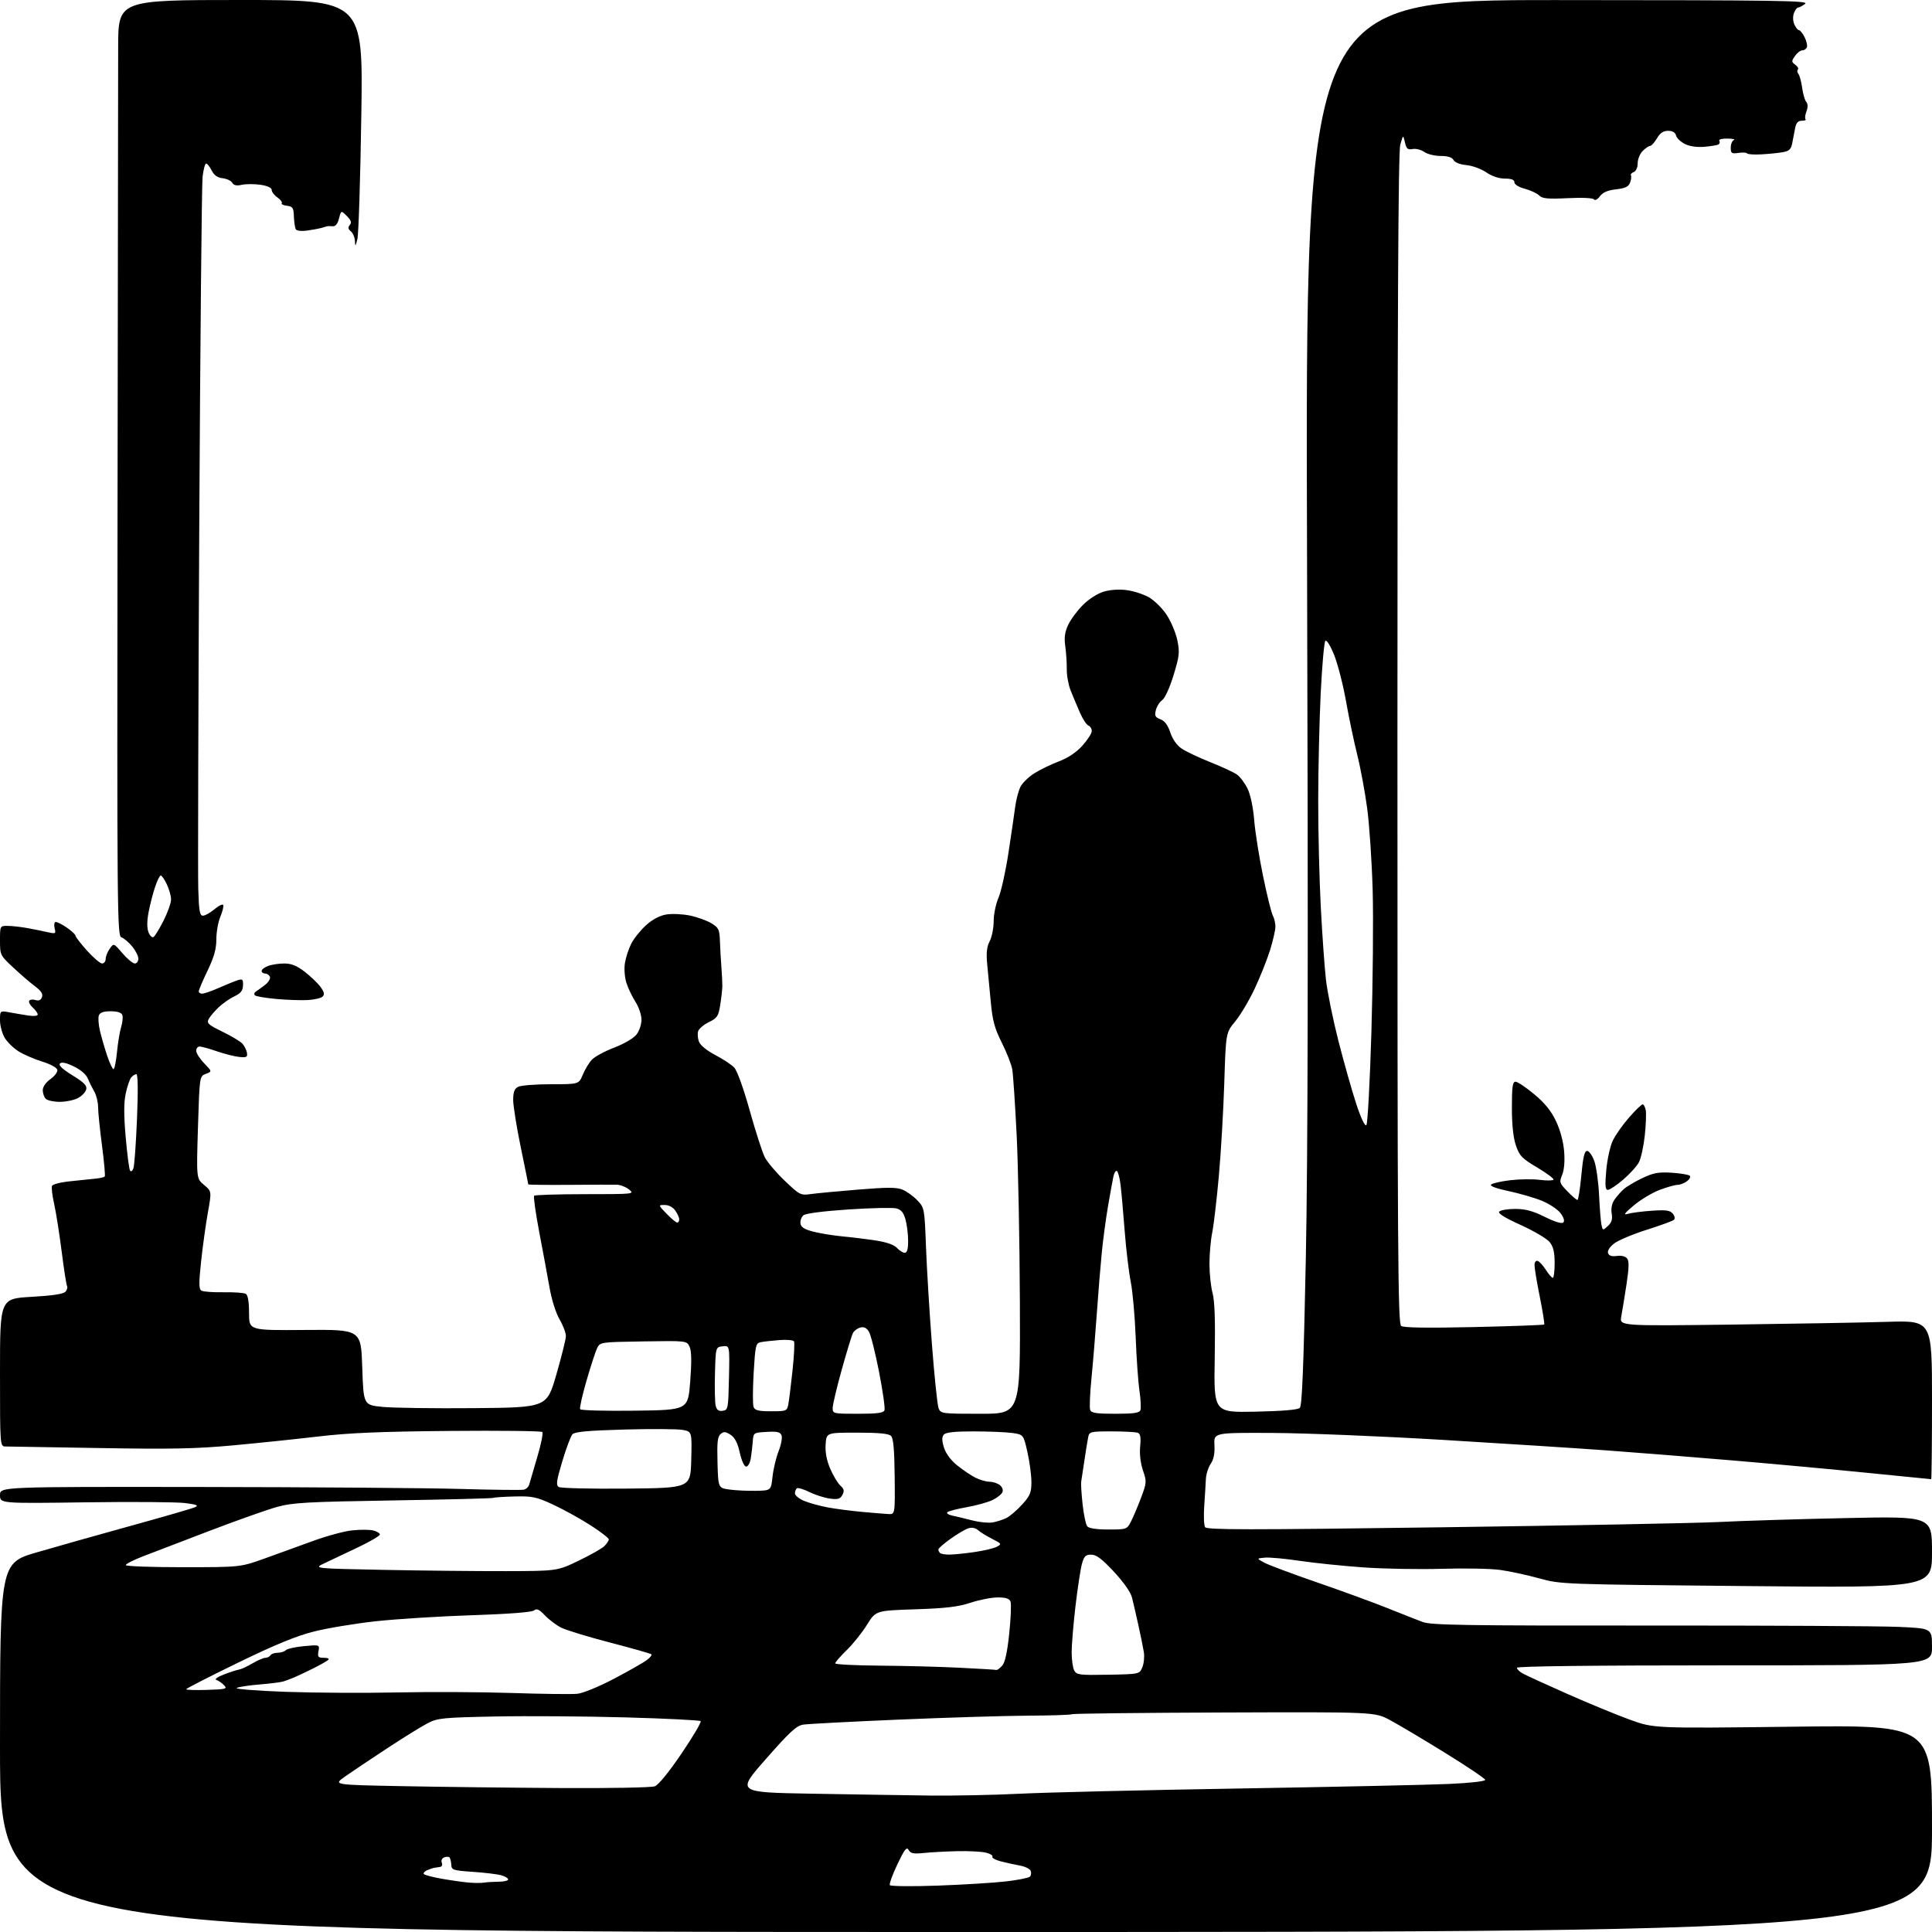 <?xml version="1.0" encoding="UTF-8" standalone="no"?>
<svg 
  version="1.1" 
  xmlns="http://www.w3.org/2000/svg" 
  xmlns:xlink="http://www.w3.org/1999/xlink" 
  xmlns:svg="http://www.w3.org/2000/svg"
  xmlns:rdf="http://www.w3.org/1999/02/22-rdf-syntax-ns#"
  xmlns:cc="http://creativecommons.org/ns#"
  xmlns:dc="http://purl.org/dc/elements/1.1/"
  viewBox="0 0 768 768"
  width="768"
  height="768"
>
<style>svg {background-color: white; }</style>"
<path stroke="none" fill="black" fill-rule="evenodd" d="M384.00,768.00C0.00,768.00 0.00,768.00 0.00,694.67C0.00,621.34 0.00,621.34 14.75,617.05C22.86,614.68 39.85,609.90 52.50,606.40C65.15,602.91 76.40,599.65 77.50,599.15C79.08,598.44 78.27,598.09 73.61,597.49C70.37,597.07 52.48,596.94 33.86,597.20C0.00,597.66 0.00,597.66 0.00,594.33C0.00,591.00 0.00,591.00 79.75,591.10C123.61,591.15 170.07,591.50 183.00,591.88C195.93,592.25 207.27,592.38 208.22,592.17C209.16,591.96 210.13,591.05 210.37,590.14C210.61,589.24 212.05,584.33 213.56,579.24C215.08,574.15 215.98,569.65 215.57,569.24C215.16,568.83 198.55,568.64 178.66,568.82C151.20,569.06 138.65,569.60 126.50,571.03C117.70,572.07 102.40,573.66 92.50,574.57C77.91,575.91 67.87,576.11 39.50,575.62C20.25,575.28 3.49,575.01 2.25,575.00C0.00,575.00 0.00,575.00 0.00,545.62C0.00,516.24 0.00,516.24 12.46,515.52C20.99,515.03 25.27,514.38 26.05,513.45C26.67,512.70 26.94,511.71 26.66,511.26C26.38,510.80 25.41,504.60 24.51,497.46C23.60,490.33 22.26,481.84 21.53,478.58C20.79,475.33 20.40,472.12 20.66,471.44C20.93,470.74 24.16,469.93 28.31,469.53C32.27,469.14 36.78,468.68 38.34,468.49C39.90,468.31 41.38,467.95 41.64,467.69C41.89,467.44 41.40,461.91 40.55,455.41C39.70,448.90 38.99,441.99 38.99,440.04C38.98,438.09 38.32,435.38 37.52,434.00C36.72,432.62 35.56,430.29 34.95,428.80C34.27,427.14 32.11,425.26 29.35,423.93C26.32,422.46 24.52,422.08 23.84,422.76C23.16,423.44 24.78,424.97 28.80,427.46C33.52,430.37 34.67,431.56 34.26,433.11C33.98,434.19 32.48,435.74 30.92,436.54C29.37,437.34 26.14,438.00 23.75,438.00C21.36,438.00 18.86,437.46 18.20,436.80C17.54,436.14 17.00,434.60 17.00,433.37C17.00,432.02 18.21,430.27 20.05,428.96C21.73,427.77 22.97,426.11 22.80,425.28C22.63,424.42 20.04,423.01 16.84,422.02C13.72,421.06 9.51,419.24 7.48,417.99C5.45,416.74 2.94,414.31 1.90,412.60C0.86,410.90 0.01,407.75 0.00,405.62C0.00,401.74 0.00,401.74 3.75,402.42C5.81,402.80 9.19,403.37 11.25,403.69C13.42,404.02 15.00,403.85 15.00,403.29C15.00,402.75 14.11,401.51 13.02,400.52C11.94,399.54 11.30,398.32 11.61,397.83C11.92,397.33 13.03,397.19 14.09,397.53C15.38,397.94 16.23,397.57 16.68,396.39C17.16,395.13 16.40,393.93 13.93,392.07C12.04,390.66 8.14,387.30 5.25,384.60C0.07,379.78 -0.00,379.63 -0.00,373.85C0.00,368.00 0.00,368.00 3.25,368.06C5.04,368.09 8.52,368.49 11.00,368.95C13.48,369.40 17.03,370.12 18.91,370.55C22.06,371.26 22.27,371.15 21.75,369.16C21.44,367.97 21.52,366.80 21.93,366.55C22.33,366.29 24.32,367.21 26.33,368.58C28.35,369.95 30.00,371.46 30.00,371.93C30.00,372.40 32.07,375.08 34.59,377.89C37.12,380.70 39.82,383.00 40.59,383.00C41.37,383.00 42.00,382.20 42.00,381.22C42.00,380.24 42.72,378.42 43.60,377.16C45.20,374.87 45.20,374.87 48.68,378.94C50.59,381.17 52.80,383.00 53.58,383.00C54.36,383.00 55.00,382.13 55.00,381.08C55.00,380.02 53.86,377.79 52.46,376.13C51.06,374.47 49.14,372.86 48.21,372.57C46.61,372.06 46.51,361.65 46.72,204.76C46.84,112.77 46.95,29.06 46.97,18.75C47.00,0.00 47.00,0.00 95.66,0.00C144.33,0.00 144.33,0.00 143.63,45.75C143.25,70.91 142.55,93.08 142.07,95.00C141.32,98.04 141.19,98.15 141.10,95.87C141.05,94.43 140.32,92.68 139.49,91.99C138.38,91.07 138.26,90.39 139.05,89.43C139.86,88.46 139.56,87.56 137.87,85.87C135.60,83.60 135.60,83.60 134.76,86.86C134.19,89.05 133.36,90.06 132.21,89.94C131.27,89.85 130.28,89.86 130.00,89.96C129.72,90.07 128.60,90.39 127.50,90.68C126.40,90.96 123.87,91.42 121.87,91.69C119.87,91.96 117.95,91.74 117.61,91.18C117.27,90.63 116.92,88.36 116.83,86.14C116.70,82.59 116.36,82.07 114.09,81.80C112.66,81.64 111.72,81.17 112.00,80.77C112.28,80.37 111.49,79.33 110.25,78.46C109.01,77.60 108.00,76.26 108.00,75.50C108.00,74.64 106.36,73.88 103.59,73.46C101.17,73.10 97.83,73.10 96.18,73.46C94.05,73.93 92.92,73.70 92.33,72.66C91.88,71.85 90.15,71.04 88.50,70.85C86.42,70.61 85.08,69.65 84.13,67.75C83.37,66.24 82.39,65.00 81.95,65.00C81.51,65.00 80.87,67.36 80.53,70.25C80.19,73.14 79.60,135.57 79.21,209.00C78.82,282.43 78.64,347.34 78.81,353.25C79.07,362.13 79.40,364.00 80.67,364.00C81.52,364.00 83.61,362.82 85.32,361.39C87.03,359.95 88.58,359.23 88.76,359.79C88.95,360.35 88.41,362.49 87.55,364.53C86.70,366.57 86.00,370.56 86.00,373.40C86.00,377.24 85.10,380.43 82.50,385.86C80.57,389.88 79.00,393.58 79.00,394.08C79.00,394.59 79.62,395.00 80.38,395.00C81.13,395.00 84.17,393.94 87.13,392.64C90.08,391.33 93.45,389.98 94.60,389.62C96.40,389.05 96.69,389.36 96.60,391.72C96.52,393.82 95.70,394.86 93.20,396.04C91.39,396.89 88.57,398.86 86.93,400.40C85.30,401.95 83.51,404.05 82.96,405.08C82.08,406.72 82.76,407.35 88.46,410.13C92.03,411.87 95.60,414.02 96.39,414.90C97.18,415.78 97.97,417.40 98.16,418.49C98.45,420.20 98.03,420.44 95.16,420.16C93.32,419.98 89.32,418.97 86.25,417.92C83.19,416.86 80.08,416.00 79.34,416.00C78.60,416.00 78.00,416.77 78.00,417.70C78.00,418.64 79.42,420.87 81.16,422.67C84.32,425.93 84.32,425.93 81.82,426.88C79.32,427.83 79.32,427.83 78.69,448.17C78.07,468.50 78.07,468.50 81.11,471.03C84.15,473.57 84.15,473.57 82.63,482.03C81.80,486.69 80.59,495.39 79.95,501.37C79.01,510.14 79.03,512.40 80.06,513.04C80.77,513.48 84.76,513.77 88.92,513.69C93.09,513.62 97.06,513.91 97.75,514.34C98.55,514.84 99.00,517.58 99.00,521.99C99.00,528.86 99.00,528.86 121.25,528.68C143.50,528.50 143.50,528.50 144.00,543.50C144.50,558.50 144.50,558.50 152.00,559.26C156.12,559.67 172.52,559.90 188.43,559.76C217.36,559.50 217.36,559.50 221.13,546.50C223.20,539.35 224.92,532.46 224.95,531.18C224.98,529.90 223.86,526.91 222.46,524.53C220.99,522.02 219.31,516.70 218.45,511.85C217.64,507.26 215.79,497.30 214.35,489.72C212.90,482.14 212.00,475.67 212.34,475.33C212.68,474.99 221.82,474.71 232.66,474.70C251.98,474.70 252.31,474.67 250.06,472.85C248.81,471.83 246.59,470.97 245.14,470.93C243.69,470.90 235.19,470.93 226.25,471.00C217.31,471.06 210.00,470.98 210.00,470.81C209.99,470.64 208.65,463.98 207.00,456.00C205.35,448.02 204.01,439.60 204.00,437.29C204.00,434.14 204.49,432.81 205.93,432.04C207.00,431.47 212.87,431.00 218.99,431.00C230.10,431.00 230.10,431.00 231.65,427.25C232.50,425.19 234.11,422.50 235.24,421.28C236.37,420.06 240.37,417.89 244.14,416.45C248.03,414.96 251.86,412.73 252.99,411.28C254.11,409.87 255.00,407.22 255.00,405.34C255.00,403.48 253.93,400.29 252.60,398.23C251.29,396.18 249.66,392.77 248.99,390.65C248.31,388.47 248.05,385.06 248.42,382.81C248.77,380.61 249.91,377.14 250.95,375.09C252.00,373.04 254.64,369.76 256.81,367.79C259.35,365.50 262.23,363.97 264.84,363.53C267.08,363.15 271.30,363.34 274.23,363.94C277.16,364.55 281.00,365.93 282.78,367.01C285.70,368.79 286.02,369.46 286.19,374.24C286.29,377.13 286.55,381.75 286.77,384.50C286.99,387.25 287.16,390.62 287.14,392.00C287.12,393.38 286.74,396.75 286.30,399.50C285.59,403.96 285.10,404.70 281.80,406.31C279.76,407.30 277.84,408.93 277.52,409.93C277.21,410.92 277.36,412.81 277.86,414.12C278.41,415.54 281.04,417.67 284.35,419.40C287.42,420.99 290.81,423.24 291.89,424.40C293.03,425.62 295.61,432.79 298.04,441.50C300.34,449.75 303.03,458.07 304.01,460.00C304.99,461.93 308.56,466.14 311.95,469.37C317.89,475.04 318.26,475.23 322.31,474.66C324.61,474.34 333.09,473.54 341.15,472.88C352.73,471.93 356.42,471.93 358.78,472.91C360.42,473.59 363.06,475.49 364.63,477.13C367.48,480.10 367.51,480.26 368.10,495.81C368.43,504.44 369.49,521.84 370.46,534.47C371.43,547.11 372.61,558.47 373.08,559.72C373.94,561.96 374.23,562.00 389.78,562.00C405.60,562.00 405.60,562.00 405.42,517.75C405.32,493.41 404.74,463.39 404.13,451.03C403.51,438.68 402.73,426.98 402.38,425.03C402.03,423.09 400.17,418.35 398.24,414.50C395.41,408.87 394.55,405.74 393.87,398.50C393.40,393.55 392.75,386.73 392.43,383.35C392.00,378.79 392.26,376.40 393.42,374.15C394.29,372.47 395.00,368.88 395.00,366.18C395.00,363.47 395.86,359.28 396.91,356.88C397.96,354.47 399.75,346.43 400.88,339.00C402.01,331.57 403.23,323.25 403.59,320.50C403.96,317.75 404.89,314.26 405.66,312.74C406.43,311.23 408.90,308.82 411.16,307.40C413.41,305.98 417.81,303.84 420.92,302.66C424.62,301.25 427.87,299.07 430.29,296.38C432.33,294.11 434.00,291.51 434.00,290.60C434.00,289.68 433.39,288.70 432.65,288.42C431.90,288.13 430.38,285.78 429.25,283.20C428.13,280.61 426.49,276.70 425.60,274.50C424.72,272.30 424.02,268.48 424.06,266.00C424.09,263.52 423.82,259.41 423.46,256.85C422.98,253.38 423.28,251.22 424.64,248.35C425.64,246.23 428.27,242.69 430.48,240.48C432.80,238.16 436.29,235.92 438.74,235.19C441.31,234.42 444.90,234.18 447.87,234.58C450.56,234.93 454.51,236.20 456.63,237.39C458.76,238.57 461.93,241.68 463.68,244.28C465.43,246.89 467.37,251.46 467.99,254.43C469.00,259.30 468.85,260.71 466.50,268.41C465.00,273.32 463.09,277.52 462.02,278.28C460.98,279.00 459.84,280.80 459.47,282.28C458.90,284.54 459.19,285.12 461.29,285.92C463.00,286.57 464.24,288.24 465.22,291.19C466.12,293.89 467.80,296.28 469.73,297.58C471.42,298.73 476.56,301.16 481.15,302.99C485.74,304.82 490.51,307.03 491.74,307.91C492.96,308.78 494.85,311.30 495.92,313.50C497.10,315.91 498.14,320.87 498.56,326.00C498.94,330.68 500.52,340.68 502.08,348.23C503.63,355.78 505.38,362.84 505.95,363.91C506.53,364.99 507.00,366.98 507.00,368.33C507.00,369.68 506.05,373.85 504.90,377.59C503.74,381.33 501.00,388.23 498.80,392.92C496.60,397.62 493.11,403.49 491.05,405.98C487.30,410.50 487.30,410.50 486.67,430.50C486.32,441.50 485.35,458.15 484.51,467.50C483.67,476.85 482.49,486.95 481.88,489.94C481.27,492.94 480.78,498.56 480.78,502.44C480.78,506.32 481.34,511.52 482.01,514.00C482.87,517.13 483.13,525.04 482.87,540.00C482.50,561.50 482.50,561.50 499.00,561.16C509.76,560.94 515.92,560.42 516.70,559.66C517.59,558.81 518.22,543.07 519.08,500.50C519.91,459.32 520.06,378.35 519.57,221.25C518.89,-0.00 518.89,-0.00 619.19,0.03C707.61,0.06 719.27,0.24 717.56,1.53C716.49,2.34 715.24,3.00 714.78,3.00C714.31,3.00 713.56,4.01 713.10,5.25C712.62,6.57 712.70,8.43 713.30,9.75C713.86,10.99 714.69,12.00 715.13,12.00C715.58,12.00 716.57,13.24 717.34,14.75C718.10,16.26 718.52,18.06 718.28,18.75C718.03,19.44 717.22,20.00 716.47,20.00C715.73,20.00 714.40,21.01 713.54,22.25C712.09,24.31 712.10,24.60 713.66,25.74C714.59,26.42 715.05,27.28 714.69,27.65C714.32,28.02 714.41,28.81 714.90,29.41C715.38,30.01 716.05,32.47 716.38,34.88C716.71,37.30 717.44,39.83 718.01,40.51C718.69,41.33 718.72,42.62 718.09,44.28C717.56,45.66 717.40,47.07 717.73,47.40C718.06,47.73 717.39,48.00 716.25,48.00C714.72,48.00 714.00,48.81 713.58,51.00C713.26,52.65 712.74,55.34 712.43,56.97C711.97,59.34 711.22,60.05 708.68,60.50C706.93,60.81 703.12,61.20 700.20,61.36C697.29,61.52 694.72,61.35 694.50,60.99C694.27,60.63 692.72,60.53 691.04,60.78C688.34,61.18 688.00,60.95 688.00,58.70C688.00,57.31 688.56,55.94 689.25,55.66C689.94,55.38 688.79,55.12 686.69,55.08C684.58,55.04 683.14,55.41 683.46,55.93C683.77,56.44 683.63,57.11 683.14,57.41C682.66,57.71 680.13,58.14 677.53,58.35C674.58,58.60 671.66,58.18 669.77,57.24C668.10,56.40 666.52,54.89 666.25,53.86C665.93,52.63 664.86,52.00 663.10,52.00C661.20,52.00 659.92,52.86 658.66,55.00C657.68,56.65 656.46,58.00 655.94,58.00C655.42,58.00 654.10,58.90 653.00,60.00C651.90,61.10 651.00,63.30 651.00,64.89C651.00,66.59 650.36,68.03 649.44,68.39C648.58,68.72 648.07,69.33 648.32,69.74C648.56,70.16 648.41,71.45 647.97,72.61C647.36,74.22 646.05,74.85 642.42,75.26C639.08,75.63 637.16,76.46 635.98,78.03C635.04,79.27 634.01,79.83 633.68,79.29C633.31,78.69 629.15,78.49 623.23,78.77C615.24,79.16 613.10,78.96 611.85,77.70C611.00,76.85 608.43,75.66 606.15,75.04C603.69,74.38 602.00,73.33 602.00,72.46C602.00,71.44 600.87,71.00 598.23,71.00C595.86,71.00 593.10,70.07 590.79,68.50C588.77,67.13 585.23,65.84 582.92,65.63C580.39,65.40 578.36,64.60 577.81,63.63C577.19,62.52 575.54,62.00 572.67,62.00C570.35,62.00 567.41,61.28 566.16,60.40C564.90,59.51 562.81,58.99 561.53,59.24C559.58,59.61 559.07,59.16 558.48,56.59C557.77,53.50 557.77,53.50 556.64,57.50C555.80,60.43 555.50,123.52 555.50,293.79C555.50,499.14 555.67,526.19 557.00,527.11C558.00,527.80 567.66,527.94 585.96,527.53C601.07,527.19 613.60,526.73 613.83,526.51C614.05,526.29 613.28,521.38 612.11,515.60C610.95,509.83 610.00,504.14 610.00,502.97C610.00,501.71 610.51,501.00 611.25,501.24C611.94,501.46 613.40,503.05 614.50,504.78C615.60,506.51 616.84,507.94 617.25,507.96C617.66,507.98 618.00,505.36 618.00,502.13C618.00,497.83 617.48,495.61 616.04,493.78C614.97,492.42 609.79,489.35 604.53,486.96C597.99,483.99 595.30,482.30 596.00,481.60C596.57,481.03 599.43,480.57 602.37,480.57C606.36,480.57 609.34,481.37 614.11,483.74C618.14,485.74 620.85,486.55 621.44,485.96C622.04,485.36 621.64,483.99 620.34,482.26C619.21,480.75 615.86,478.52 612.90,477.32C609.93,476.11 603.96,474.38 599.64,473.47C594.83,472.46 592.14,471.46 592.71,470.89C593.22,470.38 596.64,469.60 600.31,469.16C603.99,468.72 609.27,468.65 612.05,469.01C614.82,469.36 617.30,469.33 617.54,468.94C617.78,468.54 614.88,466.38 611.09,464.12C604.98,460.49 604.02,459.50 602.60,455.34C601.54,452.23 601.00,447.16 601.00,440.32C601.00,431.98 601.28,430.00 602.45,430.00C603.24,430.00 606.58,432.23 609.86,434.96C614.10,438.49 616.60,441.58 618.54,445.68C620.22,449.22 621.46,453.84 621.77,457.69C622.08,461.60 621.79,465.09 620.99,467.02C619.78,469.94 619.90,470.30 623.05,473.55C624.89,475.45 626.69,477.00 627.05,477.00C627.41,477.00 628.11,472.61 628.60,467.25C629.27,459.99 629.86,457.50 630.90,457.50C631.67,457.50 632.95,459.30 633.75,461.50C634.54,463.70 635.40,469.77 635.65,475.00C635.90,480.23 636.33,485.56 636.60,486.86C637.08,489.18 637.14,489.19 639.14,487.37C640.66,486.00 641.05,484.72 640.67,482.37C640.35,480.35 640.75,478.36 641.80,476.86C642.70,475.56 644.35,473.69 645.47,472.69C646.59,471.69 649.90,469.73 652.83,468.33C657.27,466.21 659.24,465.85 664.54,466.18C668.05,466.41 671.28,466.94 671.71,467.38C672.14,467.81 671.62,468.80 670.56,469.58C669.49,470.36 667.82,471.00 666.85,471.00C665.87,471.00 662.70,471.89 659.79,472.98C656.88,474.07 652.25,476.84 649.50,479.14C645.82,482.21 645.16,483.11 647.00,482.54C648.38,482.12 652.67,481.56 656.55,481.29C662.27,480.89 663.85,481.11 664.95,482.44C665.75,483.41 665.94,484.42 665.41,484.90C664.91,485.36 659.99,487.15 654.47,488.90C648.96,490.64 643.15,493.10 641.56,494.37C639.78,495.79 638.89,497.26 639.24,498.18C639.63,499.19 640.76,499.54 642.71,499.26C644.43,499.00 646.08,499.39 646.76,500.21C647.63,501.26 647.58,503.79 646.56,510.55C645.81,515.47 644.88,521.21 644.48,523.31C643.76,527.11 643.76,527.11 688.13,526.55C712.53,526.24 740.49,525.74 750.25,525.45C768.00,524.91 768.00,524.91 768.00,556.46C768.00,573.81 767.85,588.00 767.68,588.00C767.50,588.00 756.36,586.89 742.93,585.54C729.49,584.18 705.23,581.94 689.00,580.57C672.77,579.19 650.05,577.38 638.50,576.54C626.95,575.70 597.70,573.83 573.50,572.37C549.30,570.92 518.92,569.68 506.00,569.62C482.50,569.50 482.50,569.50 482.76,574.41C482.94,577.79 482.47,580.13 481.26,581.91C480.29,583.34 479.44,586.08 479.35,588.00C479.27,589.92 478.97,594.70 478.70,598.61C478.43,602.52 478.58,606.32 479.04,607.06C479.72,608.17 495.47,608.18 573.18,607.12C624.51,606.43 673.92,605.48 683.00,605.03C692.08,604.57 714.91,603.86 733.75,603.46C768.00,602.73 768.00,602.73 768.00,616.96C768.00,631.19 768.00,631.19 694.25,630.49C620.62,629.80 620.49,629.79 611.83,627.41C607.07,626.09 600.09,624.59 596.33,624.07C592.58,623.55 582.15,623.35 573.16,623.62C564.17,623.89 550.17,623.64 542.04,623.07C533.91,622.50 522.48,621.32 516.63,620.45C510.79,619.58 504.54,619.01 502.75,619.19C499.50,619.50 499.50,619.50 502.51,621.15C504.16,622.06 513.61,625.60 523.51,629.01C533.40,632.43 546.00,637.03 551.50,639.24C557.00,641.45 563.30,643.93 565.50,644.75C568.93,646.03 581.66,646.23 655.50,646.18C702.80,646.15 747.46,646.38 754.75,646.71C768.00,647.30 768.00,647.30 768.00,654.65C768.00,662.00 768.00,662.00 685.50,662.00C633.17,662.00 603.00,662.35 603.00,662.96C603.00,663.50 604.01,664.50 605.25,665.20C606.49,665.90 614.48,669.56 623.00,673.34C631.52,677.11 642.77,681.75 648.00,683.64C657.50,687.07 657.50,687.07 712.75,686.39C768.00,685.71 768.00,685.71 768.00,726.85C768.00,768.00 768.00,768.00 384.00,768.00zM372.88,749.56C383.12,749.18 395.32,748.43 400.00,747.88C404.68,747.34 408.90,746.49 409.38,746.01C409.87,745.53 410.02,744.49 409.71,743.69C409.41,742.90 407.44,741.94 405.33,741.57C403.22,741.19 399.80,740.43 397.72,739.89C395.64,739.35 394.18,738.51 394.48,738.03C394.77,737.56 393.55,736.83 391.76,736.42C389.97,736.02 384.90,735.76 380.50,735.87C376.10,735.97 370.17,736.29 367.33,736.58C363.13,737.01 361.98,736.79 361.20,735.40C360.42,734.00 359.60,735.05 356.72,741.09C354.78,745.17 353.44,748.89 353.73,749.37C354.02,749.84 362.61,749.93 372.88,749.56zM192.50,748.36C193.60,748.18 196.19,748.02 198.25,748.01C200.31,748.01 202.00,747.60 202.00,747.11C202.00,746.62 200.76,745.87 199.25,745.45C197.74,745.02 192.68,744.41 188.00,744.09C180.03,743.54 179.49,743.36 179.39,741.22C179.32,739.96 179.00,738.67 178.68,738.34C178.35,738.02 177.40,738.02 176.56,738.34C175.68,738.68 175.28,739.58 175.62,740.46C175.97,741.36 175.65,742.06 174.86,742.15C174.11,742.24 173.05,742.39 172.50,742.50C171.95,742.61 170.72,743.03 169.76,743.45C168.80,743.87 168.21,744.54 168.46,744.94C168.71,745.34 171.97,746.20 175.70,746.85C179.44,747.50 184.30,748.19 186.50,748.37C188.70,748.55 191.40,748.55 192.50,748.36zM369.50,713.76C378.85,713.88 395.05,713.55 405.50,713.03C415.95,712.51 455.32,711.57 493.00,710.95C530.67,710.32 568.02,709.51 576.00,709.15C584.45,708.77 590.45,708.09 590.39,707.52C590.33,706.99 583.13,702.14 574.39,696.75C565.65,691.36 555.80,685.50 552.50,683.74C546.50,680.53 546.50,680.53 486.70,680.74C453.81,680.85 426.55,681.16 426.11,681.43C425.67,681.70 417.93,681.96 408.91,682.00C399.88,682.04 376.75,682.75 357.50,683.56C338.25,684.38 321.04,685.28 319.25,685.57C316.60,685.99 313.86,688.52 304.39,699.30C292.78,712.50 292.78,712.50 322.64,713.02C339.06,713.31 360.15,713.64 369.50,713.76zM222.18,710.77C242.17,710.90 258.94,710.59 260.30,710.08C261.77,709.52 265.93,704.42 270.95,697.01C275.48,690.32 278.88,684.55 278.51,684.18C278.14,683.81 264.71,683.13 248.67,682.69C232.63,682.24 209.34,682.08 196.93,682.33C176.32,682.74 173.99,682.96 170.15,684.93C167.83,686.11 160.44,690.68 153.72,695.10C147.00,699.51 139.47,704.56 137.00,706.31C132.50,709.50 132.50,709.50 159.50,710.02C174.35,710.31 202.56,710.65 222.18,710.77zM229.48,673.31C231.74,673.08 238.07,670.48 244.07,667.33C249.90,664.26 255.75,660.94 257.07,659.95C258.39,658.95 259.23,657.90 258.94,657.61C258.65,657.32 251.23,655.21 242.46,652.93C233.68,650.65 224.93,647.97 223.00,646.98C221.07,645.99 218.19,643.80 216.58,642.11C214.31,639.72 213.36,639.29 212.30,640.17C211.44,640.88 202.38,641.58 187.72,642.07C174.95,642.49 157.75,643.57 149.50,644.46C141.25,645.36 130.11,647.21 124.74,648.57C117.68,650.36 109.29,653.81 94.49,661.01C83.22,666.49 74.00,671.21 74.00,671.50C74.00,671.79 77.73,671.91 82.30,671.76C89.90,671.52 90.47,671.37 89.05,669.89C88.20,669.00 86.83,668.06 86.02,667.81C85.15,667.54 86.41,666.63 89.06,665.61C91.56,664.66 94.27,663.78 95.09,663.66C95.91,663.54 98.28,662.44 100.35,661.22C102.42,660.00 104.74,659.00 105.50,659.00C106.26,659.00 107.16,658.55 107.50,658.00C107.84,657.45 109.13,657.00 110.36,657.00C111.59,657.00 113.06,656.54 113.63,655.97C114.20,655.40 117.45,654.68 120.87,654.36C127.08,653.79 127.08,653.79 126.60,656.39C126.19,658.66 126.47,659.00 128.77,659.00C130.31,659.00 131.01,659.36 130.45,659.86C129.93,660.33 127.25,661.84 124.50,663.22C121.75,664.59 118.38,666.19 117.00,666.77C115.62,667.35 113.70,668.08 112.71,668.39C111.73,668.71 107.46,669.25 103.21,669.60C98.97,669.94 94.86,670.57 94.08,671.00C93.30,671.42 102.08,672.11 113.58,672.53C125.09,672.94 145.07,673.05 158.00,672.77C170.93,672.49 191.40,672.59 203.50,672.99C215.60,673.39 227.29,673.53 229.48,673.31zM440.51,665.73C452.96,665.50 452.96,665.50 454.09,662.77C454.72,661.27 454.99,658.57 454.70,656.77C454.41,654.97 453.43,650.12 452.52,646.00C451.61,641.88 450.46,636.92 449.97,635.00C449.42,632.88 446.58,628.84 442.77,624.75C438.00,619.64 435.81,618.00 433.77,618.00C431.50,618.00 430.92,618.59 430.05,621.81C429.49,623.90 428.35,631.44 427.51,638.55C426.68,645.67 426.00,653.88 426.00,656.81C426.00,659.74 426.46,662.99 427.03,664.05C427.96,665.80 429.12,665.94 440.51,665.73zM396.10,663.83C396.42,663.92 397.44,663.17 398.36,662.15C399.52,660.87 400.39,656.91 401.19,649.31C401.82,643.27 402.05,637.57 401.70,636.66C401.24,635.46 399.84,635.00 396.62,635.00C394.18,635.00 389.33,635.95 385.84,637.10C380.90,638.74 376.05,639.32 363.82,639.72C348.14,640.24 348.14,640.24 344.64,645.87C342.72,648.97 339.09,653.51 336.57,655.96C334.06,658.41 332.00,660.77 332.00,661.21C332.00,661.64 339.99,662.05 349.75,662.12C359.51,662.19 373.80,662.56 381.50,662.95C389.20,663.34 395.77,663.73 396.10,663.83zM201.00,624.55C221.50,624.50 221.50,624.50 230.02,620.40C234.71,618.15 239.32,615.53 240.27,614.58C241.22,613.63 242.00,612.44 242.00,611.92C242.00,611.41 238.74,608.89 234.75,606.33C230.76,603.76 224.12,600.09 220.00,598.17C213.23,595.03 211.73,594.70 204.61,594.87C200.27,594.97 196.44,595.23 196.11,595.43C195.77,595.64 177.88,596.09 156.33,596.44C121.74,597.01 116.34,597.31 110.08,599.04C106.19,600.12 94.11,604.40 83.25,608.55C72.39,612.70 60.46,617.27 56.75,618.70C53.04,620.14 50.00,621.69 50.00,622.16C50.00,622.62 60.24,623.00 72.75,622.99C95.50,622.98 95.50,622.98 105.00,619.60C110.22,617.74 118.94,614.58 124.37,612.58C129.80,610.58 136.84,608.67 140.02,608.34C143.20,608.01 146.98,608.03 148.40,608.39C149.83,608.74 151.00,609.47 151.00,609.99C151.00,610.51 147.11,612.80 142.35,615.07C137.60,617.34 131.64,620.16 129.10,621.35C124.50,623.50 124.50,623.50 152.50,624.05C167.90,624.35 189.72,624.58 201.00,624.55zM377.42,617.98C379.11,617.97 383.57,617.52 387.33,616.97C391.09,616.43 395.11,615.48 396.26,614.86C398.26,613.79 398.18,613.63 394.43,611.75C392.27,610.66 389.74,609.10 388.82,608.29C387.75,607.35 386.33,607.08 384.91,607.53C383.68,607.92 380.50,609.80 377.84,611.71C375.18,613.62 373.00,615.52 373.00,615.93C373.00,616.33 373.30,616.97 373.67,617.33C374.03,617.70 375.72,617.99 377.42,617.98zM440.60,608.00C447.82,608.00 447.98,607.95 449.57,604.86C450.46,603.14 452.26,598.90 453.56,595.44C455.83,589.39 455.87,588.96 454.34,584.50C453.37,581.63 452.94,577.98 453.23,574.97C453.58,571.34 453.33,569.96 452.27,569.55C451.48,569.25 446.83,569.00 441.94,569.00C433.51,569.00 433.01,569.12 432.58,571.25C432.32,572.49 431.65,576.65 431.08,580.50C430.51,584.35 429.93,588.17 429.79,589.00C429.65,589.83 429.90,593.88 430.35,598.00C430.80,602.12 431.64,606.06 432.21,606.75C432.87,607.54 435.94,608.00 440.60,608.00zM394.50,605.20C396.15,604.93 398.66,604.13 400.08,603.42C401.49,602.71 404.30,600.30 406.33,598.06C409.50,594.55 410.00,593.33 410.00,589.12C410.00,586.44 409.29,581.10 408.42,577.25C406.84,570.25 406.84,570.25 402.28,569.62C399.77,569.28 392.89,569.00 386.98,569.00C379.35,569.00 375.93,569.38 375.16,570.31C374.37,571.26 374.39,572.67 375.23,575.40C375.96,577.76 377.92,580.42 380.45,582.47C382.68,584.27 385.94,586.48 387.70,587.38C389.46,588.27 391.96,589.00 393.26,589.00C394.56,589.00 396.40,589.57 397.36,590.28C398.36,591.01 398.85,592.22 398.51,593.11C398.18,593.97 396.37,595.41 394.49,596.31C392.60,597.20 388.01,598.48 384.28,599.13C380.55,599.79 377.10,600.68 376.61,601.11C376.11,601.54 377.01,602.16 378.61,602.49C380.20,602.82 383.75,603.68 386.50,604.39C389.25,605.10 392.85,605.47 394.50,605.20zM353.15,601.86C355.79,602.00 355.79,602.00 355.65,587.05C355.54,576.30 355.14,571.73 354.20,570.80C353.28,569.88 349.38,569.50 340.70,569.50C328.50,569.50 328.50,569.50 328.20,574.19C328.00,577.34 328.60,580.53 330.04,583.87C331.22,586.61 333.03,589.62 334.06,590.55C335.55,591.90 335.71,592.66 334.87,594.24C333.99,595.88 333.10,596.14 329.88,595.71C327.72,595.42 324.09,594.26 321.81,593.14C319.53,592.01 317.29,591.32 316.83,591.60C316.38,591.89 316.00,592.79 316.00,593.61C316.00,594.43 317.61,595.78 319.59,596.60C321.56,597.43 325.72,598.58 328.84,599.18C331.95,599.77 338.10,600.58 342.50,600.98C346.90,601.38 351.69,601.78 353.15,601.86zM300.50,592.62C306.50,592.50 306.50,592.50 307.09,587.00C307.42,583.98 308.50,579.43 309.50,576.89C310.51,574.36 311.03,571.52 310.67,570.59C310.15,569.23 308.97,568.96 304.76,569.20C299.53,569.50 299.50,569.52 299.24,573.00C299.10,574.92 298.74,577.96 298.44,579.75C298.15,581.54 297.33,583.00 296.61,583.00C295.86,583.00 294.80,580.69 294.08,577.47C293.21,573.57 292.13,571.48 290.42,570.35C288.44,569.06 287.71,569.00 286.46,570.03C285.24,571.05 284.99,573.31 285.22,581.40C285.50,591.50 285.50,591.50 290.00,592.12C292.48,592.46 297.20,592.69 300.50,592.62zM249.00,591.74C274.50,591.50 274.50,591.50 274.78,580.30C275.06,569.10 275.06,569.10 271.39,568.41C269.37,568.03 258.95,567.97 248.24,568.26C233.73,568.67 228.46,569.15 227.55,570.15C226.88,570.89 225.07,575.71 223.53,580.86C221.20,588.63 220.96,590.36 222.11,591.10C222.88,591.59 234.97,591.88 249.00,591.74zM341.03,562.00C348.72,562.00 351.19,561.67 351.60,560.60C351.90,559.82 350.92,552.96 349.44,545.35C347.95,537.73 346.14,530.53 345.40,529.34C344.48,527.85 343.42,527.34 342.00,527.71C340.87,528.01 339.55,528.98 339.07,529.87C338.60,530.77 336.59,537.33 334.61,544.45C332.62,551.57 331.00,558.43 331.00,559.70C331.00,561.95 331.22,562.00 341.03,562.00zM443.36,562.00C450.57,562.00 452.91,561.67 453.33,560.58C453.63,559.81 453.46,556.32 452.95,552.83C452.44,549.35 451.76,539.75 451.45,531.50C451.13,523.25 450.25,513.35 449.48,509.50C448.72,505.65 447.62,496.43 447.05,489.00C446.48,481.57 445.74,473.36 445.41,470.75C445.08,468.14 444.44,465.77 443.99,465.49C443.53,465.21 442.90,466.22 442.58,467.74C442.26,469.26 441.30,474.55 440.45,479.50C439.60,484.45 438.48,492.77 437.97,498.00C437.45,503.23 436.57,514.02 436.01,522.00C435.45,529.98 434.50,541.56 433.89,547.74C433.27,553.92 433.04,559.65 433.36,560.49C433.82,561.69 435.87,562.00 443.36,562.00zM252.32,560.77C273.50,560.50 273.50,560.50 274.37,549.15C274.97,541.26 274.90,537.07 274.13,535.38C273.02,532.95 273.02,532.95 255.77,533.23C238.52,533.50 238.52,533.50 237.33,536.00C236.67,537.38 234.78,543.19 233.12,548.92C231.46,554.66 230.33,559.73 230.62,560.19C230.91,560.66 240.67,560.92 252.32,560.77zM287.29,560.81C289.42,560.51 289.51,560.05 289.78,547.68C290.06,534.86 290.06,534.86 287.28,535.18C284.50,535.50 284.50,535.50 284.21,546.00C284.05,551.77 284.18,557.54 284.49,558.81C284.92,560.51 285.67,561.05 287.29,560.81zM306.53,561.00C312.62,561.00 312.86,560.90 313.37,558.25C313.66,556.74 314.41,550.69 315.04,544.80C315.67,538.92 315.93,533.69 315.62,533.20C315.31,532.70 312.68,532.47 309.78,532.70C306.88,532.93 303.55,533.30 302.39,533.54C300.44,533.93 300.23,534.84 299.59,545.78C299.21,552.27 299.20,558.35 299.56,559.29C300.08,560.65 301.50,561.00 306.53,561.00zM359.65,498.00C360.59,498.00 361.00,496.57 360.99,493.25C360.99,490.64 360.52,486.82 359.95,484.76C359.17,481.97 358.24,480.85 356.28,480.36C354.83,479.99 346.27,480.18 337.26,480.78C327.29,481.44 320.29,482.35 319.39,483.09C318.57,483.77 318.04,485.24 318.20,486.35C318.42,487.86 319.76,488.70 323.41,489.63C326.11,490.31 331.29,491.15 334.91,491.49C338.54,491.82 344.50,492.56 348.16,493.12C352.48,493.79 355.44,494.83 356.57,496.08C357.53,497.13 358.92,498.00 359.65,498.00zM269.20,486.00C269.64,486.00 270.00,485.43 270.00,484.72C270.00,484.02 269.30,482.44 268.44,481.22C267.50,479.88 265.84,479.00 264.25,479.00C261.61,479.00 261.61,479.00 265.00,482.50C266.87,484.43 268.75,486.00 269.20,486.00zM639.16,472.99C638.11,473.00 637.97,471.39 638.51,465.25C638.88,460.99 640.03,455.70 641.07,453.50C642.10,451.30 645.02,447.14 647.55,444.25C650.08,441.36 652.52,439.00 652.96,439.00C653.40,439.00 653.97,440.05 654.21,441.33C654.46,442.61 654.28,447.13 653.83,451.37C653.37,455.62 652.34,460.38 651.53,461.95C650.72,463.52 647.90,466.64 645.28,468.89C642.65,471.14 639.90,472.99 639.16,472.99zM53.03,464.42C53.42,463.36 54.06,454.51 54.46,444.75C54.92,433.47 54.83,427.00 54.21,427.00C53.68,427.00 52.75,427.59 52.15,428.32C51.55,429.04 50.57,431.91 49.98,434.68C49.20,438.28 49.20,443.23 49.96,451.97C50.54,458.71 51.32,464.70 51.68,465.28C52.06,465.91 52.61,465.56 53.03,464.42zM543.15,447.25C543.66,446.74 544.56,430.16 545.15,410.41C545.74,390.66 545.97,365.27 545.66,354.00C545.34,342.73 544.37,328.10 543.50,321.50C542.62,314.90 540.83,305.23 539.52,300.00C538.21,294.77 536.20,285.20 535.06,278.73C533.91,272.26 531.80,264.02 530.36,260.41C528.84,256.64 527.36,254.24 526.85,254.75C526.37,255.23 525.54,264.60 525.00,275.56C524.47,286.53 524.02,305.62 524.01,318.00C523.99,330.38 524.45,349.50 525.03,360.50C525.60,371.50 526.53,384.50 527.08,389.39C527.63,394.28 529.88,405.30 532.07,413.89C534.27,422.48 537.45,433.70 539.14,438.84C541.03,444.57 542.58,447.82 543.15,447.25zM45.12,425.00C45.52,425.00 46.14,421.96 46.50,418.25C46.86,414.54 47.61,410.02 48.17,408.21C48.73,406.40 48.93,404.26 48.62,403.46C48.26,402.51 46.64,402.00 44.00,402.00C41.14,402.00 39.75,402.49 39.30,403.65C38.95,404.56 39.16,407.38 39.76,409.90C40.37,412.43 41.66,416.86 42.63,419.75C43.61,422.64 44.73,425.00 45.12,425.00zM122.31,397.54C119.66,397.68 114.03,397.49 109.79,397.10C105.54,396.72 101.73,396.06 101.31,395.65C100.90,395.23 101.05,394.58 101.65,394.20C102.26,393.81 103.89,392.64 105.28,391.58C106.67,390.53 107.58,389.07 107.30,388.33C107.02,387.60 106.16,387.00 105.39,387.00C104.63,387.00 104.00,386.54 104.00,385.98C104.00,385.41 105.15,384.51 106.57,383.98C107.98,383.44 110.87,383.00 112.99,383.00C115.80,383.00 117.99,383.88 121.08,386.25C123.41,388.04 126.23,390.74 127.35,392.25C128.88,394.31 129.11,395.29 128.26,396.14C127.63,396.77 124.95,397.40 122.31,397.54zM61.02,372.49C61.58,372.14 63.38,369.20 65.02,365.96C66.66,362.71 68.00,358.93 68.00,357.56C68.00,356.19 67.24,353.48 66.31,351.53C65.39,349.59 64.30,348.00 63.90,348.00C63.49,348.00 62.46,350.14 61.59,352.75C60.73,355.36 59.58,359.86 59.04,362.75C58.40,366.17 58.39,368.90 59.02,370.56C59.56,371.97 60.46,372.84 61.02,372.49z" />

</svg>